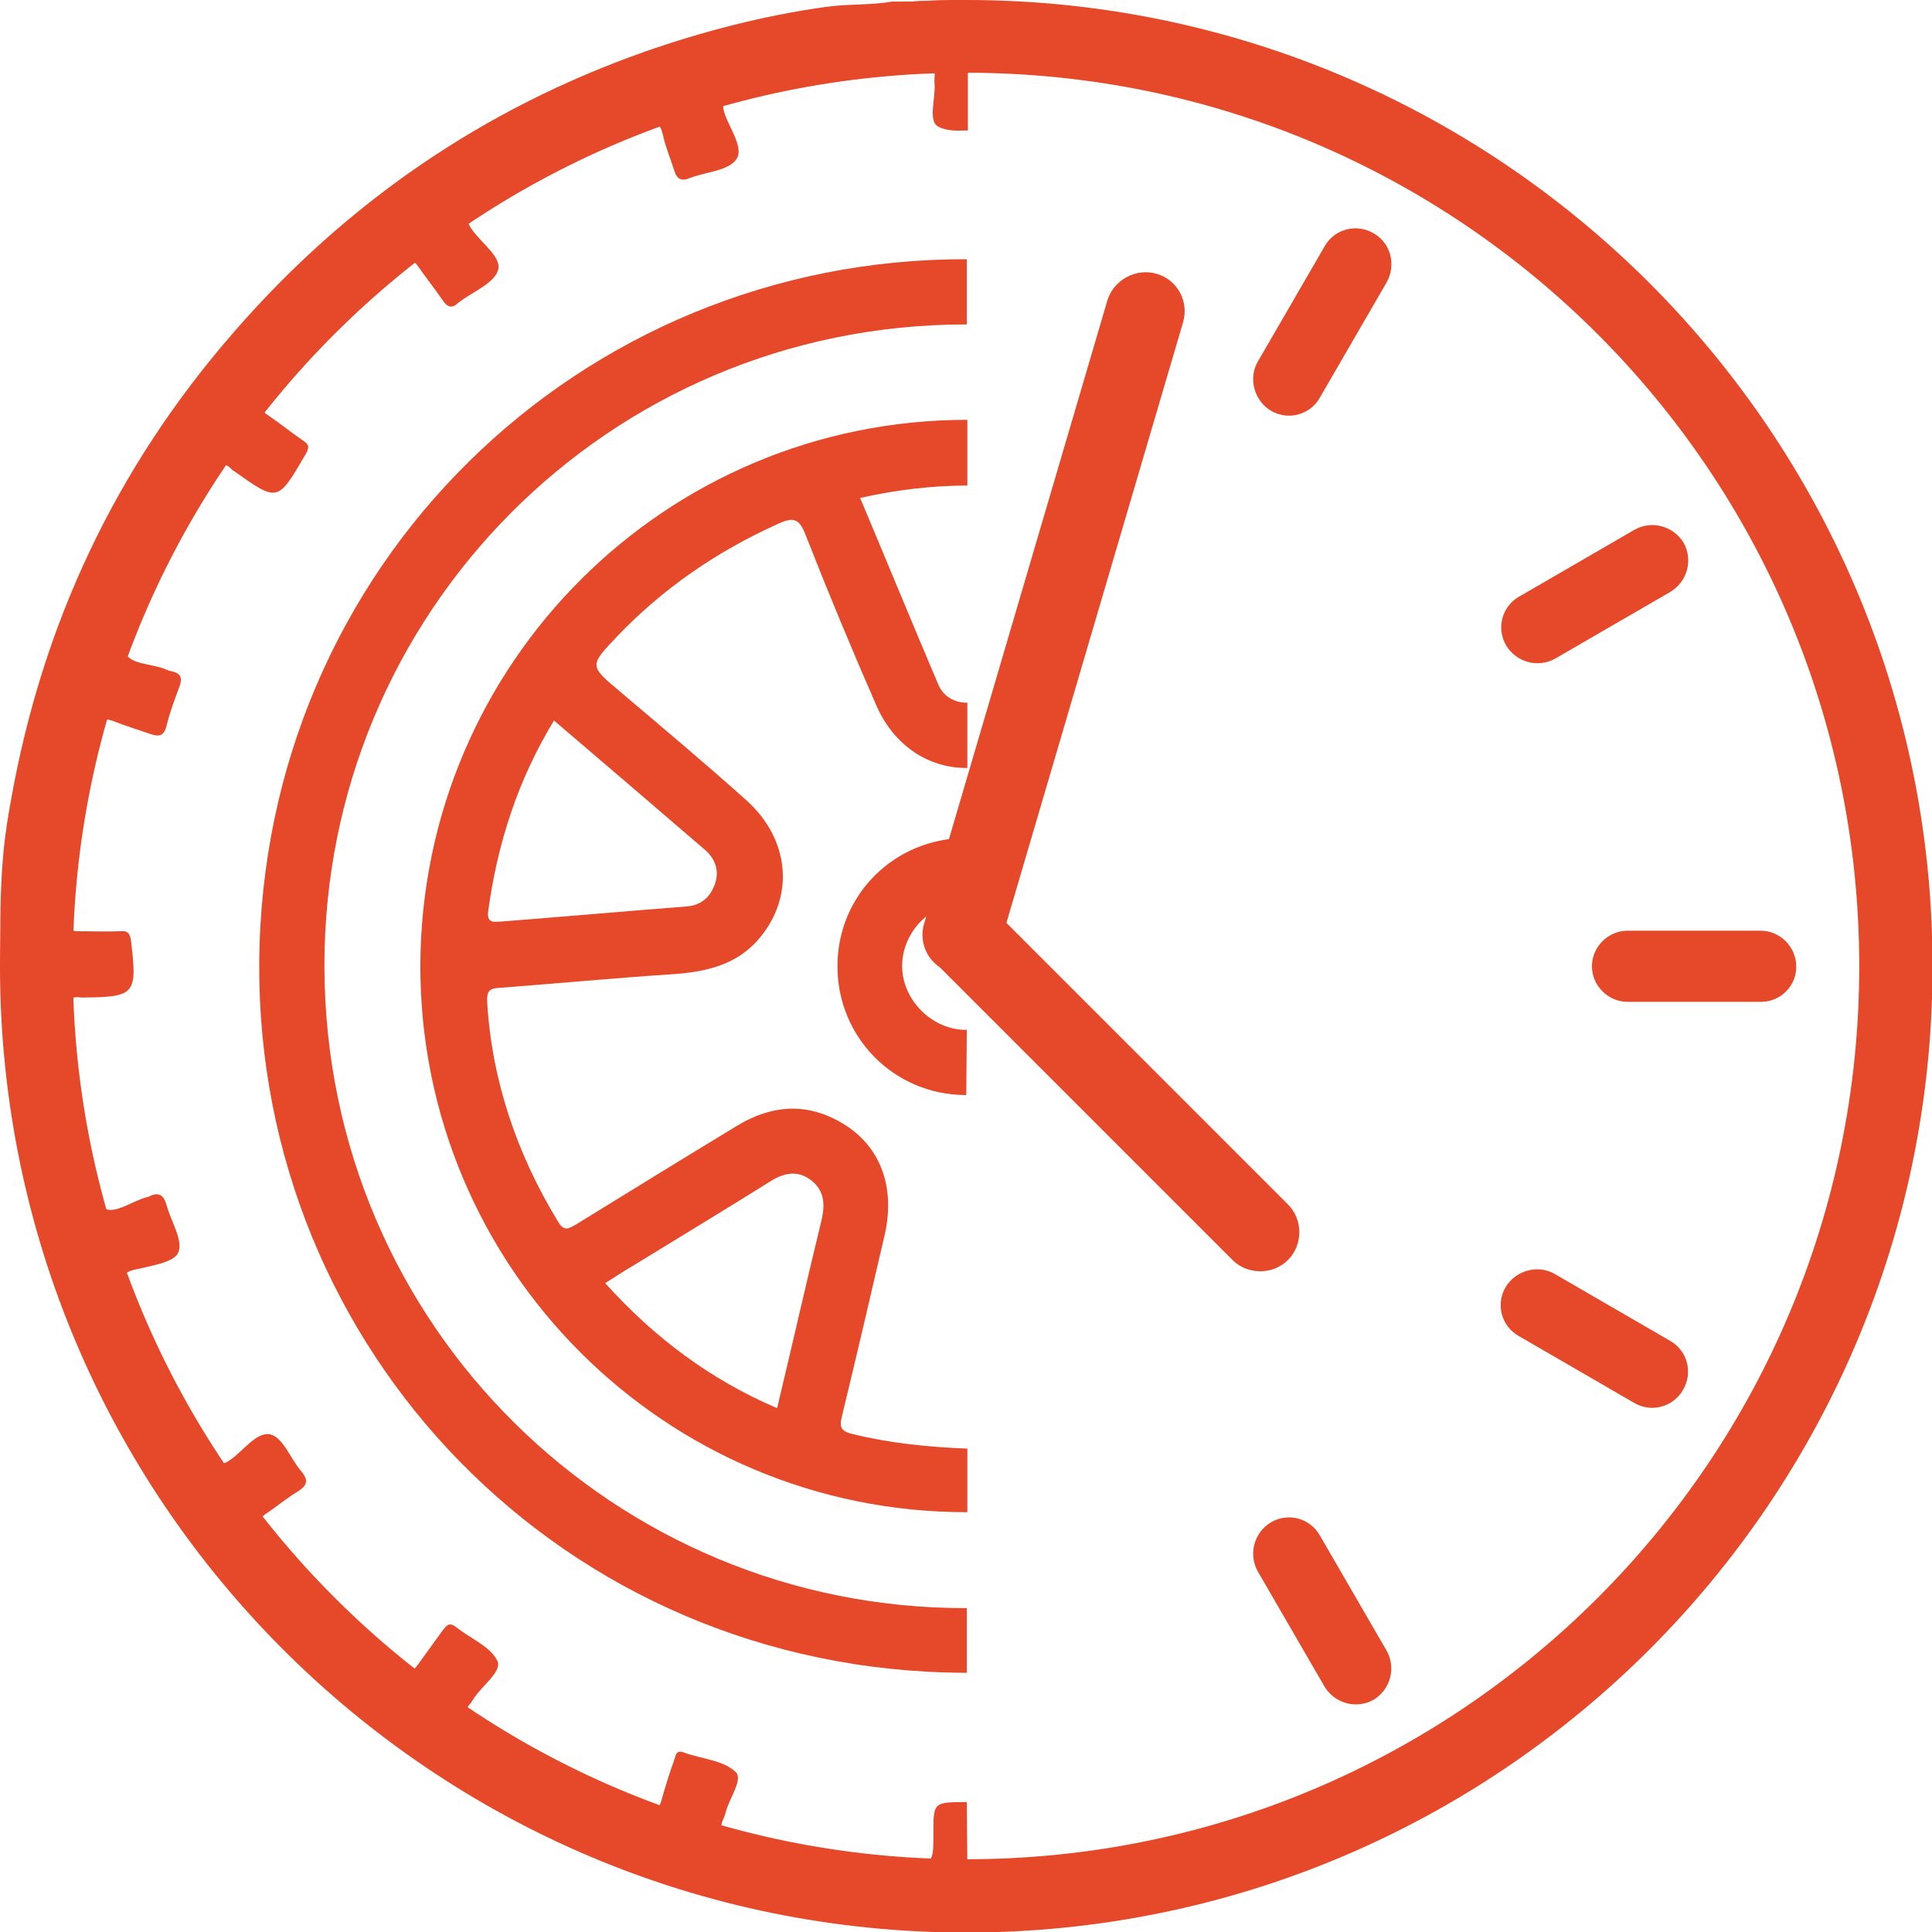 <?xml version="1.0" encoding="utf-8"?>
<!-- Generator: Adobe Illustrator 22.0.0, SVG Export Plug-In . SVG Version: 6.00 Build 0)  -->
<svg version="1.1" id="Isolation_Mode" xmlns="http://www.w3.org/2000/svg" xmlns:xlink="http://www.w3.org/1999/xlink" x="0px"
	 y="0px" viewBox="0 0 358.5 358.5" style="enable-background:new 0 0 358.5 358.5;" xml:space="preserve">
<style type="text/css">
	.st0{fill:#E6482A;}
</style>
<g>
	<path class="st0" d="M179.3,0C80.3,0,0,80.3,0,179.3s80.3,179.3,179.3,179.3s179.3-80.3,179.3-179.3S278.3,0,179.3,0z M179.3,345
		c-91.5,0-165.8-74.2-165.8-165.8S87.7,13.5,179.3,13.5S345,87.7,345,179.3S270.8,345,179.3,345z"/>
	<path class="st0" d="M179.4,334.4c-0.1,0-0.1,0-0.1,0c-6.1,0-6.1,0-6.1,5.9c0,5.5,0,5.6-5.6,5.3c-10.9-0.6-21.6-2.6-32.2-5.4
		c-1.6-0.4-1.8-1-1.3-2.4c0.2-0.4,0.4-0.9,0.5-1.3c0.6-2.7,3.4-6.3,1.9-7.7c-2.3-2.2-6.3-2.4-9.6-3.6c-1.5-0.6-1.5,0.6-1.8,1.4
		c-0.9,2.5-1.7,5.1-2.4,7.6c-0.4,1.4-0.9,1.7-2.5,1.1c-11.4-4.4-22.2-10-32.5-16.6c-1.4-0.9-1.4-1.6-0.4-2.6
		c0.2-0.3,0.4-0.6,0.6-0.9c1.5-2.4,5.3-5,4.4-7c-1.3-2.7-5.1-4.2-7.7-6.3c-1.3-1-1.8-0.2-2.5,0.7c-1.5,2.1-3,4.1-4.5,6.2
		c-0.8,1.1-1.2,1.7-2.6,0.5c-9.5-7.8-18.1-16.4-25.9-25.9c-1.1-1.3-0.7-1.9,0.4-2.6c1.9-1.3,3.7-2.8,5.7-4c1.7-1.1,2.2-2,0.7-3.8
		c-2-2.3-3.3-6.1-5.6-6.8c-2.5-0.7-5,2.8-7.3,4.5c-2,1.5-2.6,1-3.8-0.9c-6.3-9.8-11.5-20.1-15.8-30.9c-0.8-1.9-0.6-2.8,1.6-3.3
		c2.9-0.7,7.3-1.3,8.1-3.2c0.9-2.3-1.4-5.8-2.2-8.8c-0.5-1.8-1.4-2.5-3.2-1.6c-0.1,0.1-0.2,0.1-0.3,0.1c-2.8,0.7-6.1,3.3-8.1,2.1
		c-2.2-1.3-2-5.4-2.7-8.3c-2-9.3-3.5-18.7-3.9-28.3c-0.1-2.1,0.4-2.8,2.4-2.5c0.1,0,0.2,0,0.4,0c9.6-0.1,10-0.6,8.8-10.6
		c-0.2-1.4-0.7-1.8-1.9-1.7c-2.6,0.1-5.1,0-7.7,0c-1.4,0-2-0.2-1.9-1.9c0.5-12.1,2.5-24,5.6-35.7c0.5-1.7,1-2,2.6-1.4
		c2.3,0.9,4.6,1.6,6.9,2.4c1.5,0.5,2.5,0.5,3-1.5c0.6-2.5,1.5-4.9,2.4-7.3c0.5-1.4,0.4-2.4-1.3-2.8c-0.3-0.1-0.7-0.1-1-0.3
		c-2.6-1.2-6.9-0.9-7.7-3.2c-0.7-2.1,1.6-5.3,2.8-7.9c3.8-8.9,8.4-17.3,13.6-25.5c1.1-1.7,2-2,3.4-0.5c0.1,0.1,0.2,0.1,0.3,0.2
		c8.2,5.8,8.1,5.8,13.3-3.1c0.7-1.2,0.7-1.8-0.4-2.5c-2.2-1.5-4.3-3.2-6.5-4.7c-1.3-0.8-1.4-1.4-0.4-2.6C57,65.4,65.6,56.8,75.1,49
		c1.1-0.9,1.6-0.8,2.4,0.3c1.5,2.2,3.2,4.3,4.7,6.5c0.8,1.2,1.7,1.5,2.8,0.4c0.1-0.1,0.2-0.1,0.3-0.2c2.5-1.9,6.3-3.4,7.1-5.8
		c0.8-2.3-2.8-4.9-4.6-7.3c-1.3-1.7-1.3-2.4,0.6-3.6c9.9-6.4,20.3-11.6,31.3-16c2-0.8,2.8-0.5,3.3,1.7c0.5,2.3,1.4,4.4,2.1,6.6
		c0.5,1.7,1.4,2.1,3,1.4c2.9-1.1,7-1.3,8.5-3.4c1.5-2-1.1-5.6-2.1-8.4c-0.7-2.1-0.3-2.7,1.8-3.2c11.5-3,23.1-5,35-5.5
		c1.8-0.1,2.3,0.5,2.1,2.1c0,0.2,0,0.5,0,0.7c0.3,2.8-1.3,7.1,0.7,8.2c1.5,0.8,3.5,0.8,5.5,0.7V0c-0.1,0-0.1,0-0.2,0
		c-3.4,0-6.9,0.1-10.3,0.3c-1.2,0-2.4,0-3.6,0c-4.1,0.7-8.3,0.4-12.4,1c-11.4,1.6-22.6,4.5-33.5,8.3c-30,10.6-55.3,28-76.1,51.9
		C21.5,86.7,7.8,115.8,2,148.7c-0.8,4.6-2.2,11.4-1.9,28.3c0,0.7,0,1.5,0,2.2c0,99,80.3,179.3,179.3,179.3c0.1,0,0.1,0,0.2,0
		L179.4,334.4L179.4,334.4z"/>
	<path class="st0" d="M179.4,298.4c-65.1,0.2-119-52.2-119.2-118.9c-0.2-65.6,52.6-119.3,119.1-119.3c0,0,0,0,0.1,0V48.1
		c-71.8-0.2-130.8,56.8-131.3,130.6c-0.4,71.8,56.4,131.3,130.7,131.7c0.2,0,0.4,0,0.6,0V298.4z"/>
	<path class="st0" d="M179.4,268.8c-7.3-0.3-14.3-1-21.2-2.7c-2-0.5-2.5-1.1-2-3.2c2.7-11.1,5.3-22.3,7.9-33.5
		c2-8.4-0.3-15.8-6.6-20.2c-6.9-4.7-13.9-4.5-20.9-0.2c-9.9,6-19.8,12.1-29.7,18.2c-1.5,0.9-2.3,1.3-3.4-0.6
		c-7.6-12.5-12.2-26-13.1-40.6c-0.1-2,0.3-2.6,2.3-2.7c10.6-0.8,21.1-1.8,31.7-2.5c6.3-0.4,12.3-1.6,16.6-6.8
		c6.5-7.8,5.5-18.3-2.5-25.5c-7.7-6.9-15.7-13.6-23.6-20.3c-5.6-4.7-5.5-4.7-0.4-10.1c8.6-9,18.7-15.9,30.1-21
		c2.9-1.3,3.8-0.6,4.9,2.2c4.2,10.7,8.6,21.3,13.2,31.8c3.3,7.4,9.8,11.5,16.8,11.4v-12.1c0,0,0,0-0.1,0c-2.3,0-4.4-1.2-5.3-3.4
		c-4.9-11.5-9.6-23-14.5-34.6c6.7-1.5,13.3-2.3,19.9-2.3V77.9h0c-56,0-101.3,45.2-101.5,101.2c-0.1,56.1,45.4,101.6,101.5,101.5
		V268.8z M90.6,169c1.7-12.5,5.5-24.3,12.2-35.3c9.4,8,18.7,16,27.9,23.9c2,1.7,2.9,3.9,1.9,6.6c-0.9,2.4-2.6,3.8-5.2,4
		c-11.5,0.9-22.9,1.9-34.4,2.8C91.5,171.1,90.3,171.3,90.6,169z M152.4,226.6c-2.8,11.5-5.4,23-8.2,34.7
		c-12.4-5.3-22.8-13.1-31.9-23.2c1.9-1.2,3.7-2.4,5.6-3.5c8.3-5.1,16.6-10.1,24.9-15.3c2.5-1.6,5.1-2.3,7.7-0.3
		C153.1,221,153.1,223.7,152.4,226.6z"/>
	<path class="st0" d="M179.4,191.1c-6.4,0.1-12.1-5.6-12-12c0.1-6.4,5.6-11.8,11.9-11.7l0,0v-11.9c-13.2,0-23.8,10.4-23.9,23.6
		c-0.1,13.3,10.4,24,23.7,24.1c0.1,0,0.1,0,0.2,0L179.4,191.1L179.4,191.1z"/>
	<path class="st0" d="M214.6,50.8L214.6,50.8c3.9,1.1,6.1,5.2,4.9,9.1l-34,115.6c-1.1,3.9-5.2,6.1-9.1,4.9l0,0
		c-3.9-1.1-6.1-5.2-4.9-9.1l34-115.6C206.7,51.9,210.8,49.7,214.6,50.8z"/>
	<path class="st0" d="M173.4,168.2L173.4,168.2c2.8-2.8,7.5-2.8,10.3,0l55.3,55.3c2.8,2.8,2.8,7.5,0,10.3l0,0
		c-2.8,2.8-7.5,2.8-10.3,0l-55.3-55.3C170.6,175.7,170.6,171.1,173.4,168.2z"/>
	<path class="st0" d="M326.8,185.9H302c-3.6,0-6.6-3-6.6-6.6l0,0c0-3.6,3-6.6,6.6-6.6h24.7c3.6,0,6.6,3,6.6,6.6l0,0
		C333.4,182.9,330.4,185.9,326.8,185.9z"/>
	<path class="st0" d="M244.9,284.9l12.4,21.4c1.8,3.2,0.7,7.2-2.4,9.1l0,0c-3.2,1.8-7.2,0.7-9.1-2.4l-12.4-21.4
		c-1.8-3.2-0.7-7.2,2.4-9.1l0,0C239,280.6,243.1,281.7,244.9,284.9z"/>
	<path class="st0" d="M288.5,236.4l21.4,12.4c3.2,1.8,4.3,5.9,2.4,9.1l0,0c-1.8,3.2-5.9,4.3-9.1,2.4l-21.4-12.4
		c-3.2-1.8-4.3-5.9-2.4-9.1l0,0C281.3,235.7,285.4,234.6,288.5,236.4z"/>
	<path class="st0" d="M281.9,110.7l21.4-12.4c3.2-1.8,7.2-0.7,9.1,2.4l0,0c1.8,3.2,0.7,7.2-2.4,9.1l-21.4,12.4
		c-3.2,1.8-7.2,0.7-9.1-2.4l0,0C277.6,116.6,278.7,112.5,281.9,110.7z"/>
	<path class="st0" d="M233.4,67.1l12.4-21.4c1.8-3.2,5.9-4.3,9.1-2.4l0,0c3.2,1.8,4.2,5.9,2.4,9.1l-12.4,21.4
		c-1.8,3.2-5.9,4.3-9.1,2.4l0,0C232.7,74.3,231.6,70.2,233.4,67.1z"/>
</g>
</svg>

